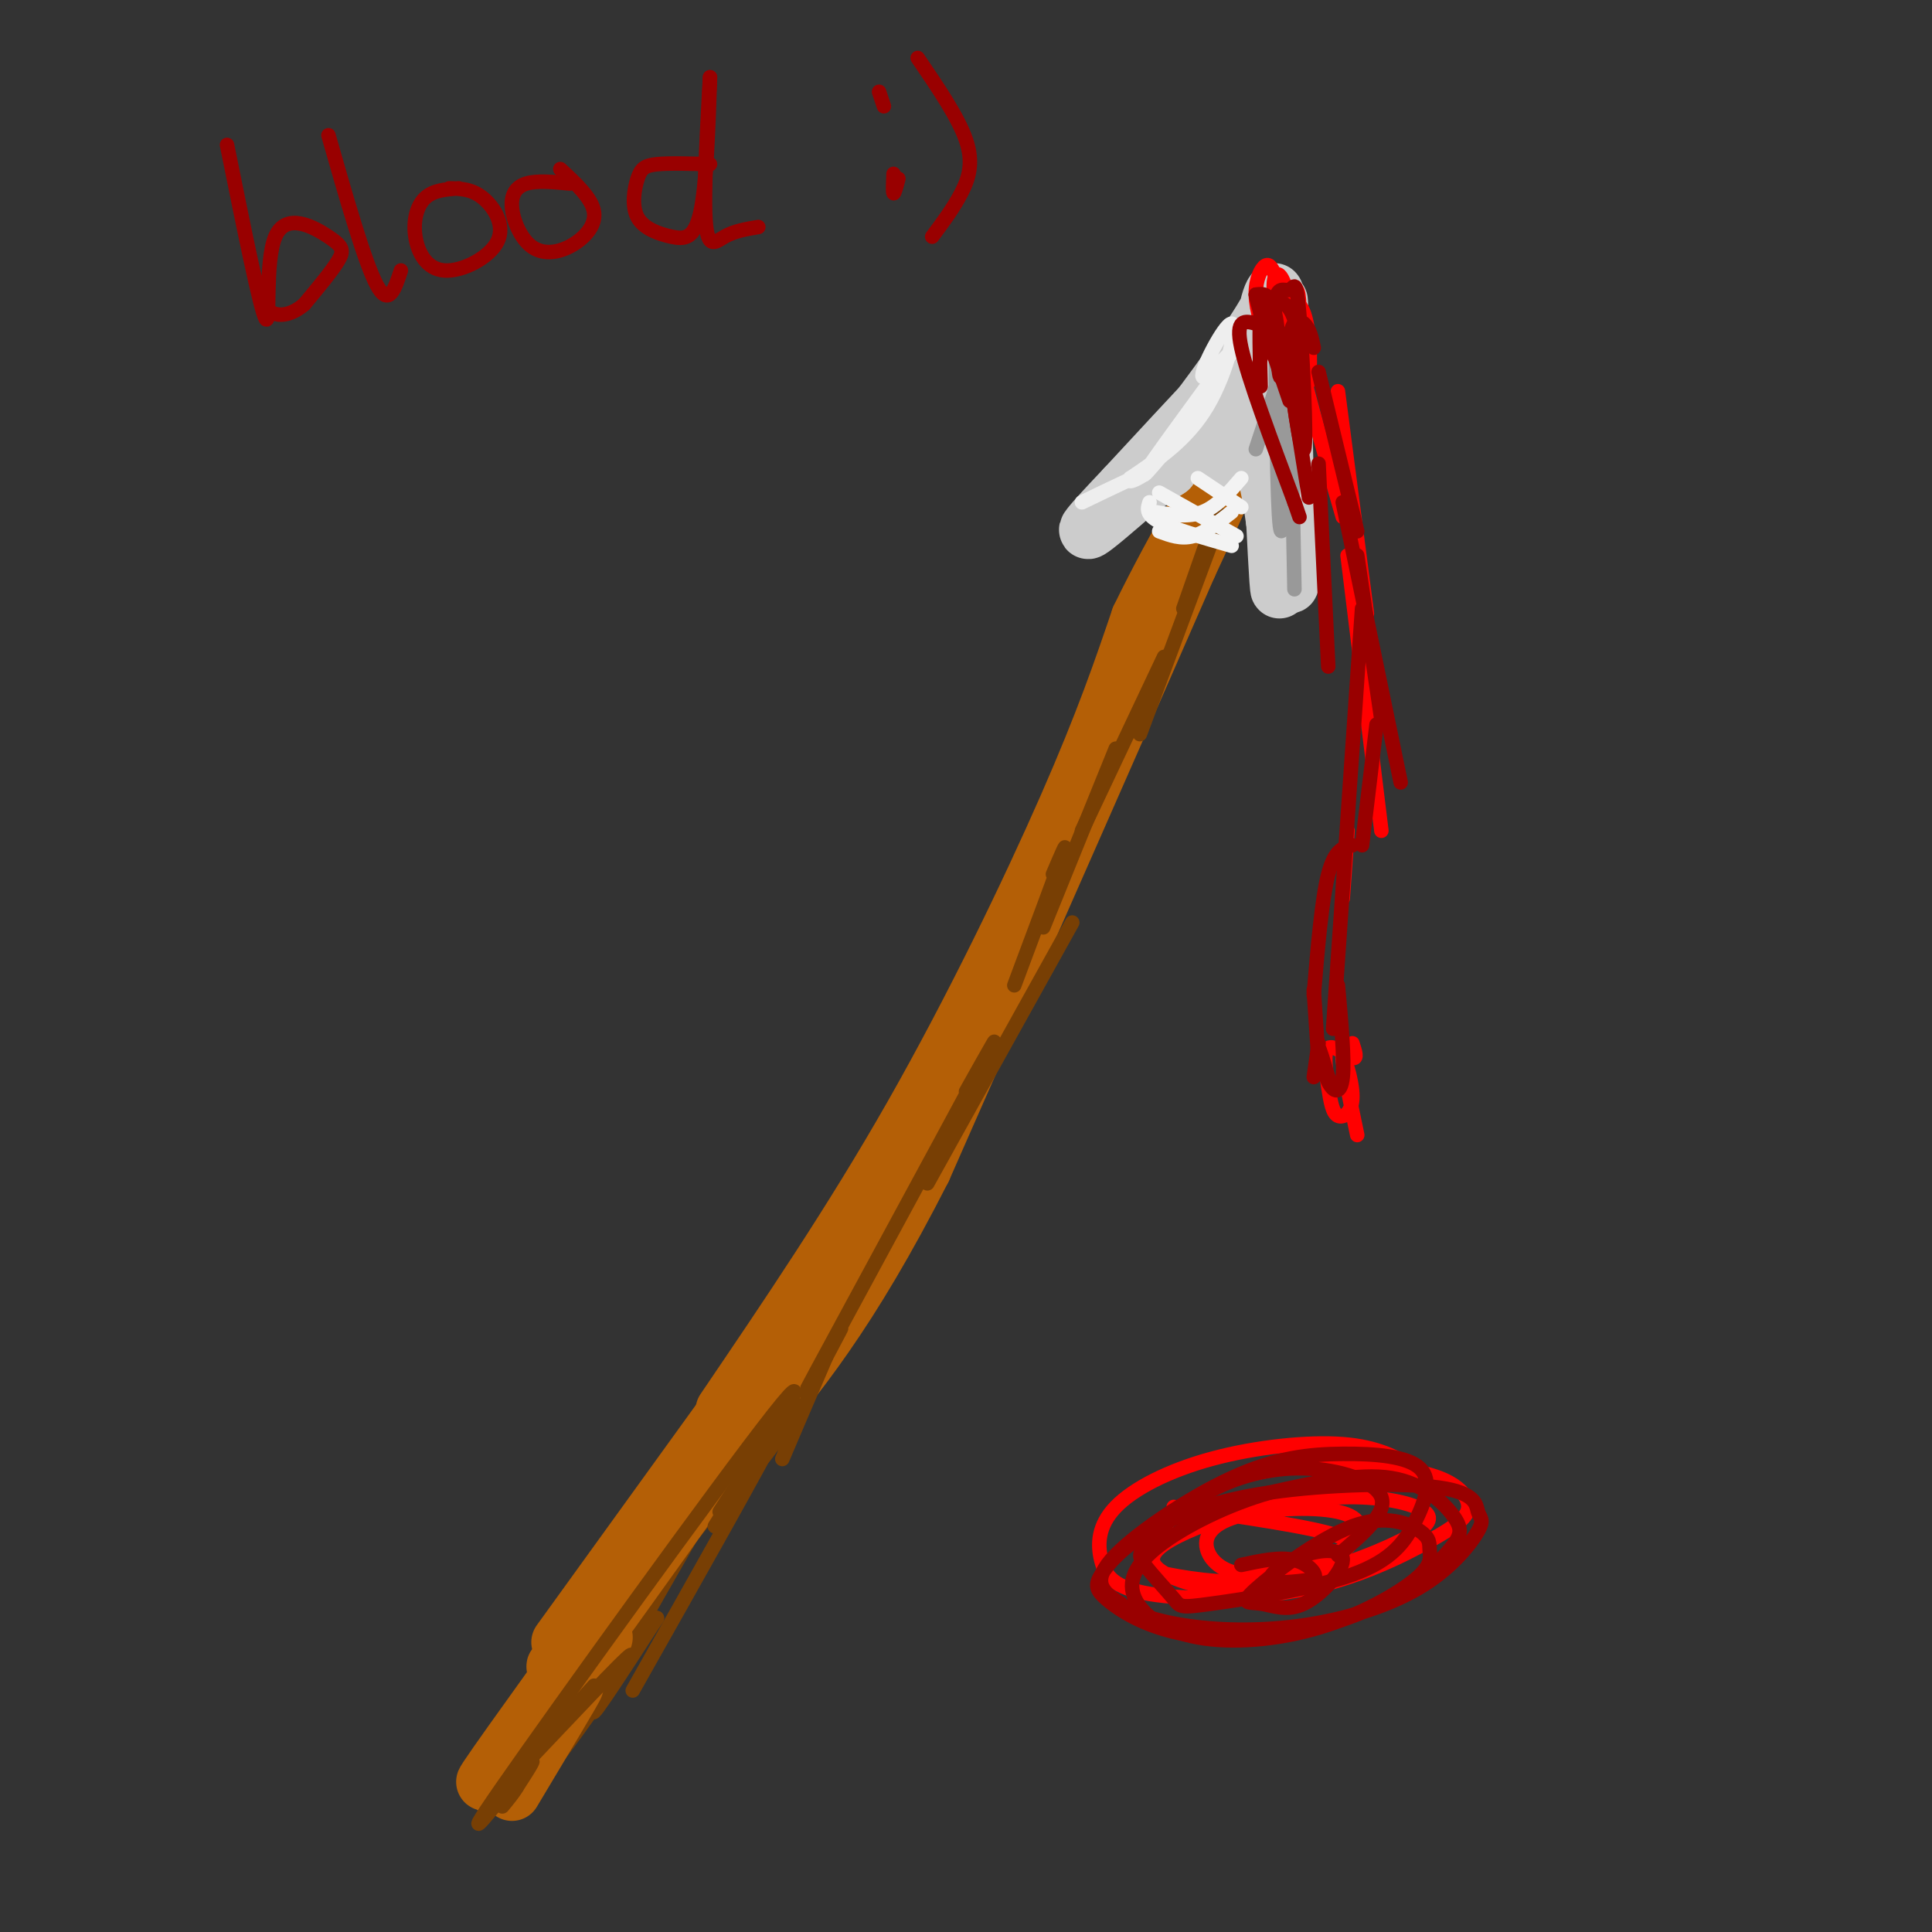 <svg viewBox='0 0 400 400' version='1.1' xmlns='http://www.w3.org/2000/svg' xmlns:xlink='http://www.w3.org/1999/xlink'><rect x="0" y="0" width="400" height="400" fill="#333333" stroke="none"/><g fill='none' stroke='#b45f06' stroke-width='12' stroke-linecap='round' stroke-linejoin='round'><path d='M150,292c13.244,-19.511 26.489,-39.022 39,-61c12.511,-21.978 24.289,-46.422 32,-64c7.711,-17.578 11.356,-28.289 15,-39'/><path d='M236,128c7.222,-14.911 17.778,-32.689 20,-35c2.222,-2.311 -3.889,10.844 -10,24'/><path d='M246,117c-10.833,24.833 -32.917,74.917 -55,125'/><path d='M191,242c-15.333,30.167 -26.167,43.083 -37,56'/></g>
<g fill='none' stroke='#cccccc' stroke-width='12' stroke-linecap='round' stroke-linejoin='round'><path d='M262,94c1.800,13.267 3.600,26.533 4,19c0.400,-7.533 -0.600,-35.867 -1,-46c-0.400,-10.133 -0.200,-2.067 0,6'/><path d='M265,73c0.133,11.289 0.467,36.511 0,38c-0.467,1.489 -1.733,-20.756 -3,-43'/><path d='M262,68c0.689,-8.956 3.911,-9.844 0,-3c-3.911,6.844 -14.956,21.422 -26,36'/><path d='M236,101c1.956,-1.333 19.844,-22.667 22,-26c2.156,-3.333 -11.422,11.333 -25,26'/><path d='M233,101c-6.805,7.174 -11.319,12.108 -4,6c7.319,-6.108 26.470,-23.260 28,-25c1.530,-1.740 -14.563,11.931 -20,17c-5.437,5.069 -0.219,1.534 5,-2'/><path d='M242,97c4.536,-6.607 13.375,-22.125 18,-17c4.625,5.125 5.036,30.893 5,39c-0.036,8.107 -0.518,-1.446 -1,-11'/><path d='M264,108c-0.649,-7.884 -1.772,-22.093 -1,-17c0.772,5.093 3.439,29.486 4,30c0.561,0.514 -0.982,-22.853 -2,-31c-1.018,-8.147 -1.509,-1.073 -2,6'/><path d='M263,96c-0.131,3.274 0.542,8.458 0,6c-0.542,-2.458 -2.298,-12.560 -4,-15c-1.702,-2.440 -3.351,2.780 -5,8'/><path d='M254,95c-1.167,1.333 -1.583,0.667 -2,0'/></g>
<g fill='none' stroke='#999999' stroke-width='3' stroke-linecap='round' stroke-linejoin='round'><path d='M264,68c0.000,0.000 3.000,28.000 3,28'/><path d='M267,70c0.000,0.000 1.000,52.000 1,52'/><path d='M267,101c0.200,-4.067 0.400,-8.133 0,-4c-0.400,4.133 -1.400,16.467 -2,12c-0.600,-4.467 -0.800,-25.733 -1,-47'/><path d='M264,62c-0.347,-4.680 -0.715,7.119 -1,9c-0.285,1.881 -0.489,-6.156 -1,-8c-0.511,-1.844 -1.330,2.503 -1,3c0.330,0.497 1.809,-2.858 3,-3c1.191,-0.142 2.096,2.929 3,6'/><path d='M267,69c-0.667,5.000 -3.833,14.500 -7,24'/></g>
<g fill='none' stroke='#eeeeee' stroke-width='3' stroke-linecap='round' stroke-linejoin='round'><path d='M249,84c-6.500,7.917 -13.000,15.833 -12,14c1.000,-1.833 9.500,-13.417 18,-25'/><path d='M255,73c1.033,-1.845 -5.383,6.041 -6,5c-0.617,-1.041 4.565,-11.011 6,-11c1.435,0.011 -0.876,10.003 -5,17c-4.124,6.997 -10.062,10.998 -16,15'/><path d='M234,99c-1.244,1.844 3.644,-1.044 3,-1c-0.644,0.044 -6.822,3.022 -13,6'/></g>
<g fill='none' stroke='#783f04' stroke-width='3' stroke-linecap='round' stroke-linejoin='round'><path d='M252,106c0.000,0.000 -7.000,20.000 -7,20'/><path d='M252,109c0.000,0.000 -16.000,43.000 -16,43'/><path d='M241,136c0.000,0.000 -17.000,36.000 -17,36'/><path d='M231,155c0.000,0.000 -15.000,37.000 -15,37'/><path d='M218,181c1.667,-3.917 3.333,-7.833 2,-4c-1.333,3.833 -5.667,15.417 -10,27'/><path d='M222,191c0.000,0.000 -30.000,54.000 -30,54'/><path d='M200,226c4.708,-8.399 9.417,-16.798 2,-3c-7.417,13.798 -26.958,49.792 -33,61c-6.042,11.208 1.417,-2.369 4,-7c2.583,-4.631 0.292,-0.315 -2,4'/><path d='M171,281c-2.717,6.240 -8.510,19.841 -9,21c-0.490,1.159 4.322,-10.122 4,-11c-0.322,-0.878 -5.779,8.648 -9,12c-3.221,3.352 -4.206,0.529 -3,-3c1.206,-3.529 4.603,-7.765 8,-12'/><path d='M162,288c1.333,-2.500 0.667,-2.750 0,-3'/><path d='M162,298c1.833,-3.500 3.667,-7.000 0,-3c-3.667,4.000 -12.833,15.500 -22,27'/><path d='M145,314c5.267,-8.867 10.533,-17.733 5,-8c-5.533,9.733 -21.867,38.067 -26,46c-4.133,7.933 3.933,-4.533 12,-17'/><path d='M136,335c-3.369,4.833 -17.792,25.417 -20,28c-2.208,2.583 7.798,-12.833 10,-18c2.202,-5.167 -3.399,-0.083 -9,5'/></g>
<g fill='none' stroke='#b45f06' stroke-width='12' stroke-linecap='round' stroke-linejoin='round'><path d='M155,286c0.000,0.000 -39.000,54.000 -39,54'/><path d='M151,298c7.006,-8.673 14.012,-17.345 3,-3c-11.012,14.345 -40.042,51.708 -39,50c1.042,-1.708 32.155,-42.488 37,-48c4.845,-5.512 -16.577,24.244 -38,54'/><path d='M125,339c-9.560,11.530 -19.119,23.060 -16,18c3.119,-5.060 18.917,-26.708 17,-24c-1.917,2.708 -21.548,29.774 -25,35c-3.452,5.226 9.274,-11.387 22,-28'/><path d='M123,340c0.223,0.144 -10.219,14.502 -15,22c-4.781,7.498 -3.903,8.134 0,3c3.903,-5.134 10.829,-16.038 11,-16c0.171,0.038 -6.415,11.019 -13,22'/></g>
<g fill='none' stroke='#783f04' stroke-width='3' stroke-linecap='round' stroke-linejoin='round'><path d='M126,349c3.667,-4.667 7.333,-9.333 2,-4c-5.333,5.333 -19.667,20.667 -22,23c-2.333,2.333 7.333,-8.333 17,-19'/><path d='M149,313c7.500,-11.583 15.000,-23.167 12,-17c-3.000,6.167 -16.500,30.083 -30,54'/><path d='M148,316c11.530,-18.536 23.060,-37.071 12,-23c-11.060,14.071 -44.708,60.750 -56,77c-11.292,16.250 -0.226,2.071 4,-3c4.226,-5.071 1.613,-1.036 -1,3'/><path d='M107,370c-0.667,1.167 -1.833,2.583 -3,4'/></g>
<g fill='none' stroke='#ff0000' stroke-width='3' stroke-linecap='round' stroke-linejoin='round'><path d='M269,68c0.056,-4.366 0.111,-8.732 -1,-8c-1.111,0.732 -3.389,6.561 -3,12c0.389,5.439 3.444,10.489 4,7c0.556,-3.489 -1.389,-15.516 -3,-20c-1.611,-4.484 -2.889,-1.424 -2,3c0.889,4.424 3.944,10.212 7,16'/><path d='M264,57c-0.562,-1.253 -1.124,-2.507 -2,-2c-0.876,0.507 -2.067,2.774 -2,6c0.067,3.226 1.390,7.412 3,11c1.610,3.588 3.506,6.577 5,8c1.494,1.423 2.586,1.278 3,-2c0.414,-3.278 0.150,-9.690 -1,-13c-1.150,-3.310 -3.186,-3.517 -2,4c1.186,7.517 5.593,22.759 10,38'/><path d='M277,81c0.000,0.000 6.000,46.000 6,46'/><path d='M279,115c0.000,0.000 7.000,57.000 7,57'/><path d='M279,172c0.000,0.000 -1.000,14.000 -1,14'/><path d='M280,216c0.558,1.686 1.116,3.372 0,3c-1.116,-0.372 -3.906,-2.803 -5,-2c-1.094,0.803 -0.492,4.839 0,8c0.492,3.161 0.874,5.445 2,6c1.126,0.555 2.995,-0.620 3,-4c0.005,-3.380 -1.856,-8.966 -2,-8c-0.144,0.966 1.428,8.483 3,16'/><path d='M293,304c-3.858,-2.224 -7.715,-4.449 -15,-5c-7.285,-0.551 -17.996,0.571 -27,3c-9.004,2.429 -16.301,6.163 -20,10c-3.699,3.837 -3.800,7.775 -3,11c0.800,3.225 2.502,5.738 10,7c7.498,1.262 20.794,1.275 32,-1c11.206,-2.275 20.323,-6.837 26,-10c5.677,-3.163 7.913,-4.929 8,-7c0.087,-2.071 -1.975,-4.449 -6,-6c-4.025,-1.551 -10.012,-2.276 -16,-3'/><path d='M282,303c-6.680,-0.288 -15.380,0.494 -22,2c-6.620,1.506 -11.160,3.738 -15,7c-3.840,3.262 -6.982,7.556 -8,10c-1.018,2.444 0.086,3.039 5,4c4.914,0.961 13.636,2.289 23,1c9.364,-1.289 19.368,-5.194 25,-8c5.632,-2.806 6.892,-4.515 5,-6c-1.892,-1.485 -6.935,-2.748 -13,-3c-6.065,-0.252 -13.153,0.507 -20,2c-6.847,1.493 -13.454,3.720 -18,6c-4.546,2.280 -7.032,4.614 -4,7c3.032,2.386 11.580,4.825 19,4c7.420,-0.825 13.710,-4.912 20,-9'/><path d='M279,320c3.797,-2.949 3.290,-5.821 -2,-7c-5.290,-1.179 -15.364,-0.666 -21,1c-5.636,1.666 -6.833,4.485 -6,7c0.833,2.515 3.698,4.726 8,5c4.302,0.274 10.043,-1.388 15,-3c4.957,-1.612 9.131,-3.175 4,-5c-5.131,-1.825 -19.565,-3.913 -34,-6'/></g>
<g fill='none' stroke='#990000' stroke-width='3' stroke-linecap='round' stroke-linejoin='round'><path d='M262,63c1.327,4.893 2.655,9.786 4,12c1.345,2.214 2.709,1.748 3,-1c0.291,-2.748 -0.489,-7.778 -2,-10c-1.511,-2.222 -3.753,-1.637 -5,-1c-1.247,0.637 -1.499,1.325 0,5c1.499,3.675 4.750,10.338 8,17'/><path d='M272,72c-0.409,-1.968 -0.818,-3.936 -2,-5c-1.182,-1.064 -3.138,-1.224 -3,6c0.138,7.224 2.370,21.833 3,20c0.630,-1.833 -0.344,-20.106 -1,-28c-0.656,-7.894 -0.996,-5.408 -2,-5c-1.004,0.408 -2.671,-1.262 -3,3c-0.329,4.262 0.681,14.455 1,15c0.319,0.545 -0.052,-8.559 -1,-13c-0.948,-4.441 -2.474,-4.221 -4,-4'/><path d='M260,61c0.500,3.000 3.750,12.500 7,22'/><path d='M267,78c0.000,0.000 4.000,25.000 4,25'/><path d='M273,96c0.000,0.000 2.000,42.000 2,42'/><path d='M278,104c0.000,0.000 12.000,58.000 12,58'/><path d='M282,126c0.000,0.000 -6.000,87.000 -6,87'/><path d='M273,216c0.000,0.000 -1.000,7.000 -1,7'/><path d='M277,322c5.101,-4.315 10.202,-8.630 9,-12c-1.202,-3.370 -8.707,-5.797 -16,-6c-7.293,-0.203 -14.374,1.816 -20,5c-5.626,3.184 -9.796,7.532 -12,10c-2.204,2.468 -2.443,3.054 -1,5c1.443,1.946 4.566,5.251 6,7c1.434,1.749 1.177,1.942 8,1c6.823,-0.942 20.724,-3.019 29,-6c8.276,-2.981 10.927,-6.865 13,-11c2.073,-4.135 3.569,-8.520 1,-11c-2.569,-2.480 -9.204,-3.057 -16,-3c-6.796,0.057 -13.753,0.746 -23,5c-9.247,4.254 -20.785,12.073 -25,17c-4.215,4.927 -1.108,6.964 2,9'/><path d='M232,332c3.013,2.500 9.546,4.251 17,5c7.454,0.749 15.828,0.498 24,-1c8.172,-1.498 16.140,-4.242 22,-8c5.860,-3.758 9.611,-8.530 11,-11c1.389,-2.470 0.417,-2.639 0,-4c-0.417,-1.361 -0.279,-3.914 -8,-5c-7.721,-1.086 -23.300,-0.706 -35,1c-11.700,1.706 -19.519,4.738 -25,8c-5.481,3.262 -8.622,6.752 -10,9c-1.378,2.248 -0.994,3.253 1,5c1.994,1.747 5.596,4.237 11,6c5.404,1.763 12.609,2.798 21,2c8.391,-0.798 17.967,-3.429 25,-7c7.033,-3.571 11.524,-8.081 14,-11c2.476,-2.919 2.936,-4.247 1,-7c-1.936,-2.753 -6.267,-6.929 -13,-8c-6.733,-1.071 -15.866,0.965 -25,3'/><path d='M263,309c-8.649,2.417 -17.770,6.959 -23,11c-5.230,4.041 -6.568,7.582 -5,11c1.568,3.418 6.043,6.713 13,8c6.957,1.287 16.395,0.567 25,-2c8.605,-2.567 16.375,-6.981 20,-10c3.625,-3.019 3.103,-4.643 3,-6c-0.103,-1.357 0.214,-2.446 -2,-4c-2.214,-1.554 -6.957,-3.572 -14,-1c-7.043,2.572 -16.385,9.735 -20,13c-3.615,3.265 -1.501,2.630 1,3c2.501,0.370 5.391,1.743 9,0c3.609,-1.743 7.936,-6.601 8,-9c0.064,-2.399 -4.137,-2.338 -8,-1c-3.863,1.338 -7.390,3.954 -7,5c0.390,1.046 4.695,0.523 9,0'/><path d='M272,327c1.000,-0.933 -1.000,-3.267 -4,-4c-3.000,-0.733 -7.000,0.133 -11,1'/><path d='M273,77c0.000,0.000 8.000,33.000 8,33'/><path d='M281,115c0.000,0.000 5.000,34.000 5,34'/><path d='M285,150c0.000,0.000 -3.000,25.000 -3,25'/><path d='M280,175c-1.833,0.417 -3.667,0.833 -5,6c-1.333,5.167 -2.167,15.083 -3,25'/><path d='M272,205c0.000,0.000 1.000,15.000 1,15'/><path d='M275,223c-0.976,-3.244 -1.952,-6.488 -2,-6c-0.048,0.488 0.833,4.708 2,7c1.167,2.292 2.619,2.655 3,-1c0.381,-3.655 -0.310,-11.327 -1,-19'/><path d='M264,63c0.000,0.000 -4.000,15.000 -4,15'/><path d='M260,67c-2.167,-0.583 -4.333,-1.167 -3,5c1.333,6.167 6.167,19.083 11,32'/><path d='M268,104c1.833,5.333 0.917,2.667 0,0'/><path d='M263,67c-0.833,-2.083 -1.667,-4.167 -2,-2c-0.333,2.167 -0.167,8.583 0,15'/><path d='M47,30c3.461,17.115 6.922,34.230 8,36c1.078,1.770 -0.226,-11.804 2,-17c2.226,-5.196 7.984,-2.014 11,0c3.016,2.014 3.290,2.861 2,5c-1.290,2.139 -4.145,5.569 -7,9'/><path d='M63,63c-2.289,1.978 -4.511,2.422 -6,2c-1.489,-0.422 -2.244,-1.711 -3,-3'/><path d='M68,28c3.750,13.167 7.500,26.333 10,31c2.500,4.667 3.750,0.833 5,-3'/><path d='M95,39c-2.643,0.182 -5.285,0.364 -7,2c-1.715,1.636 -2.501,4.726 -2,8c0.501,3.274 2.289,6.733 6,7c3.711,0.267 9.345,-2.659 11,-6c1.655,-3.341 -0.670,-7.097 -3,-9c-2.330,-1.903 -4.665,-1.951 -7,-2'/><path d='M118,38c-3.394,-0.335 -6.788,-0.669 -9,0c-2.212,0.669 -3.242,2.342 -3,5c0.242,2.658 1.756,6.300 4,8c2.244,1.700 5.220,1.458 8,0c2.780,-1.458 5.366,-4.131 5,-7c-0.366,-2.869 -3.683,-5.935 -7,-9'/><path d='M147,34c-4.241,-0.128 -8.482,-0.256 -11,0c-2.518,0.256 -3.313,0.897 -4,3c-0.687,2.103 -1.267,5.667 0,8c1.267,2.333 4.379,3.436 7,4c2.621,0.564 4.749,0.590 6,-5c1.251,-5.590 1.626,-16.795 2,-28'/><path d='M147,16c-0.071,1.679 -1.250,19.875 -1,28c0.250,8.125 1.929,6.179 4,5c2.071,-1.179 4.536,-1.589 7,-2'/><path d='M186,37c-0.417,1.583 -0.833,3.167 -1,3c-0.167,-0.167 -0.083,-2.083 0,-4'/><path d='M182,19c0.000,0.000 1.000,3.000 1,3'/><path d='M190,12c4.200,6.156 8.400,12.311 10,17c1.600,4.689 0.600,7.911 -1,11c-1.600,3.089 -3.800,6.044 -6,9'/></g>
<g fill='none' stroke='#f3f3f3' stroke-width='3' stroke-linecap='round' stroke-linejoin='round'><path d='M248,99c0.000,0.000 9.000,6.000 9,6'/><path d='M257,99c-2.500,2.917 -5.000,5.833 -8,7c-3.000,1.167 -6.500,0.583 -10,0'/><path d='M240,102c0.000,0.000 16.000,9.000 16,9'/><path d='M255,106c-2.750,2.167 -5.500,4.333 -8,5c-2.500,0.667 -4.750,-0.167 -7,-1'/><path d='M238,104c-0.417,1.250 -0.833,2.500 2,4c2.833,1.500 8.917,3.250 15,5'/></g>
</svg>
